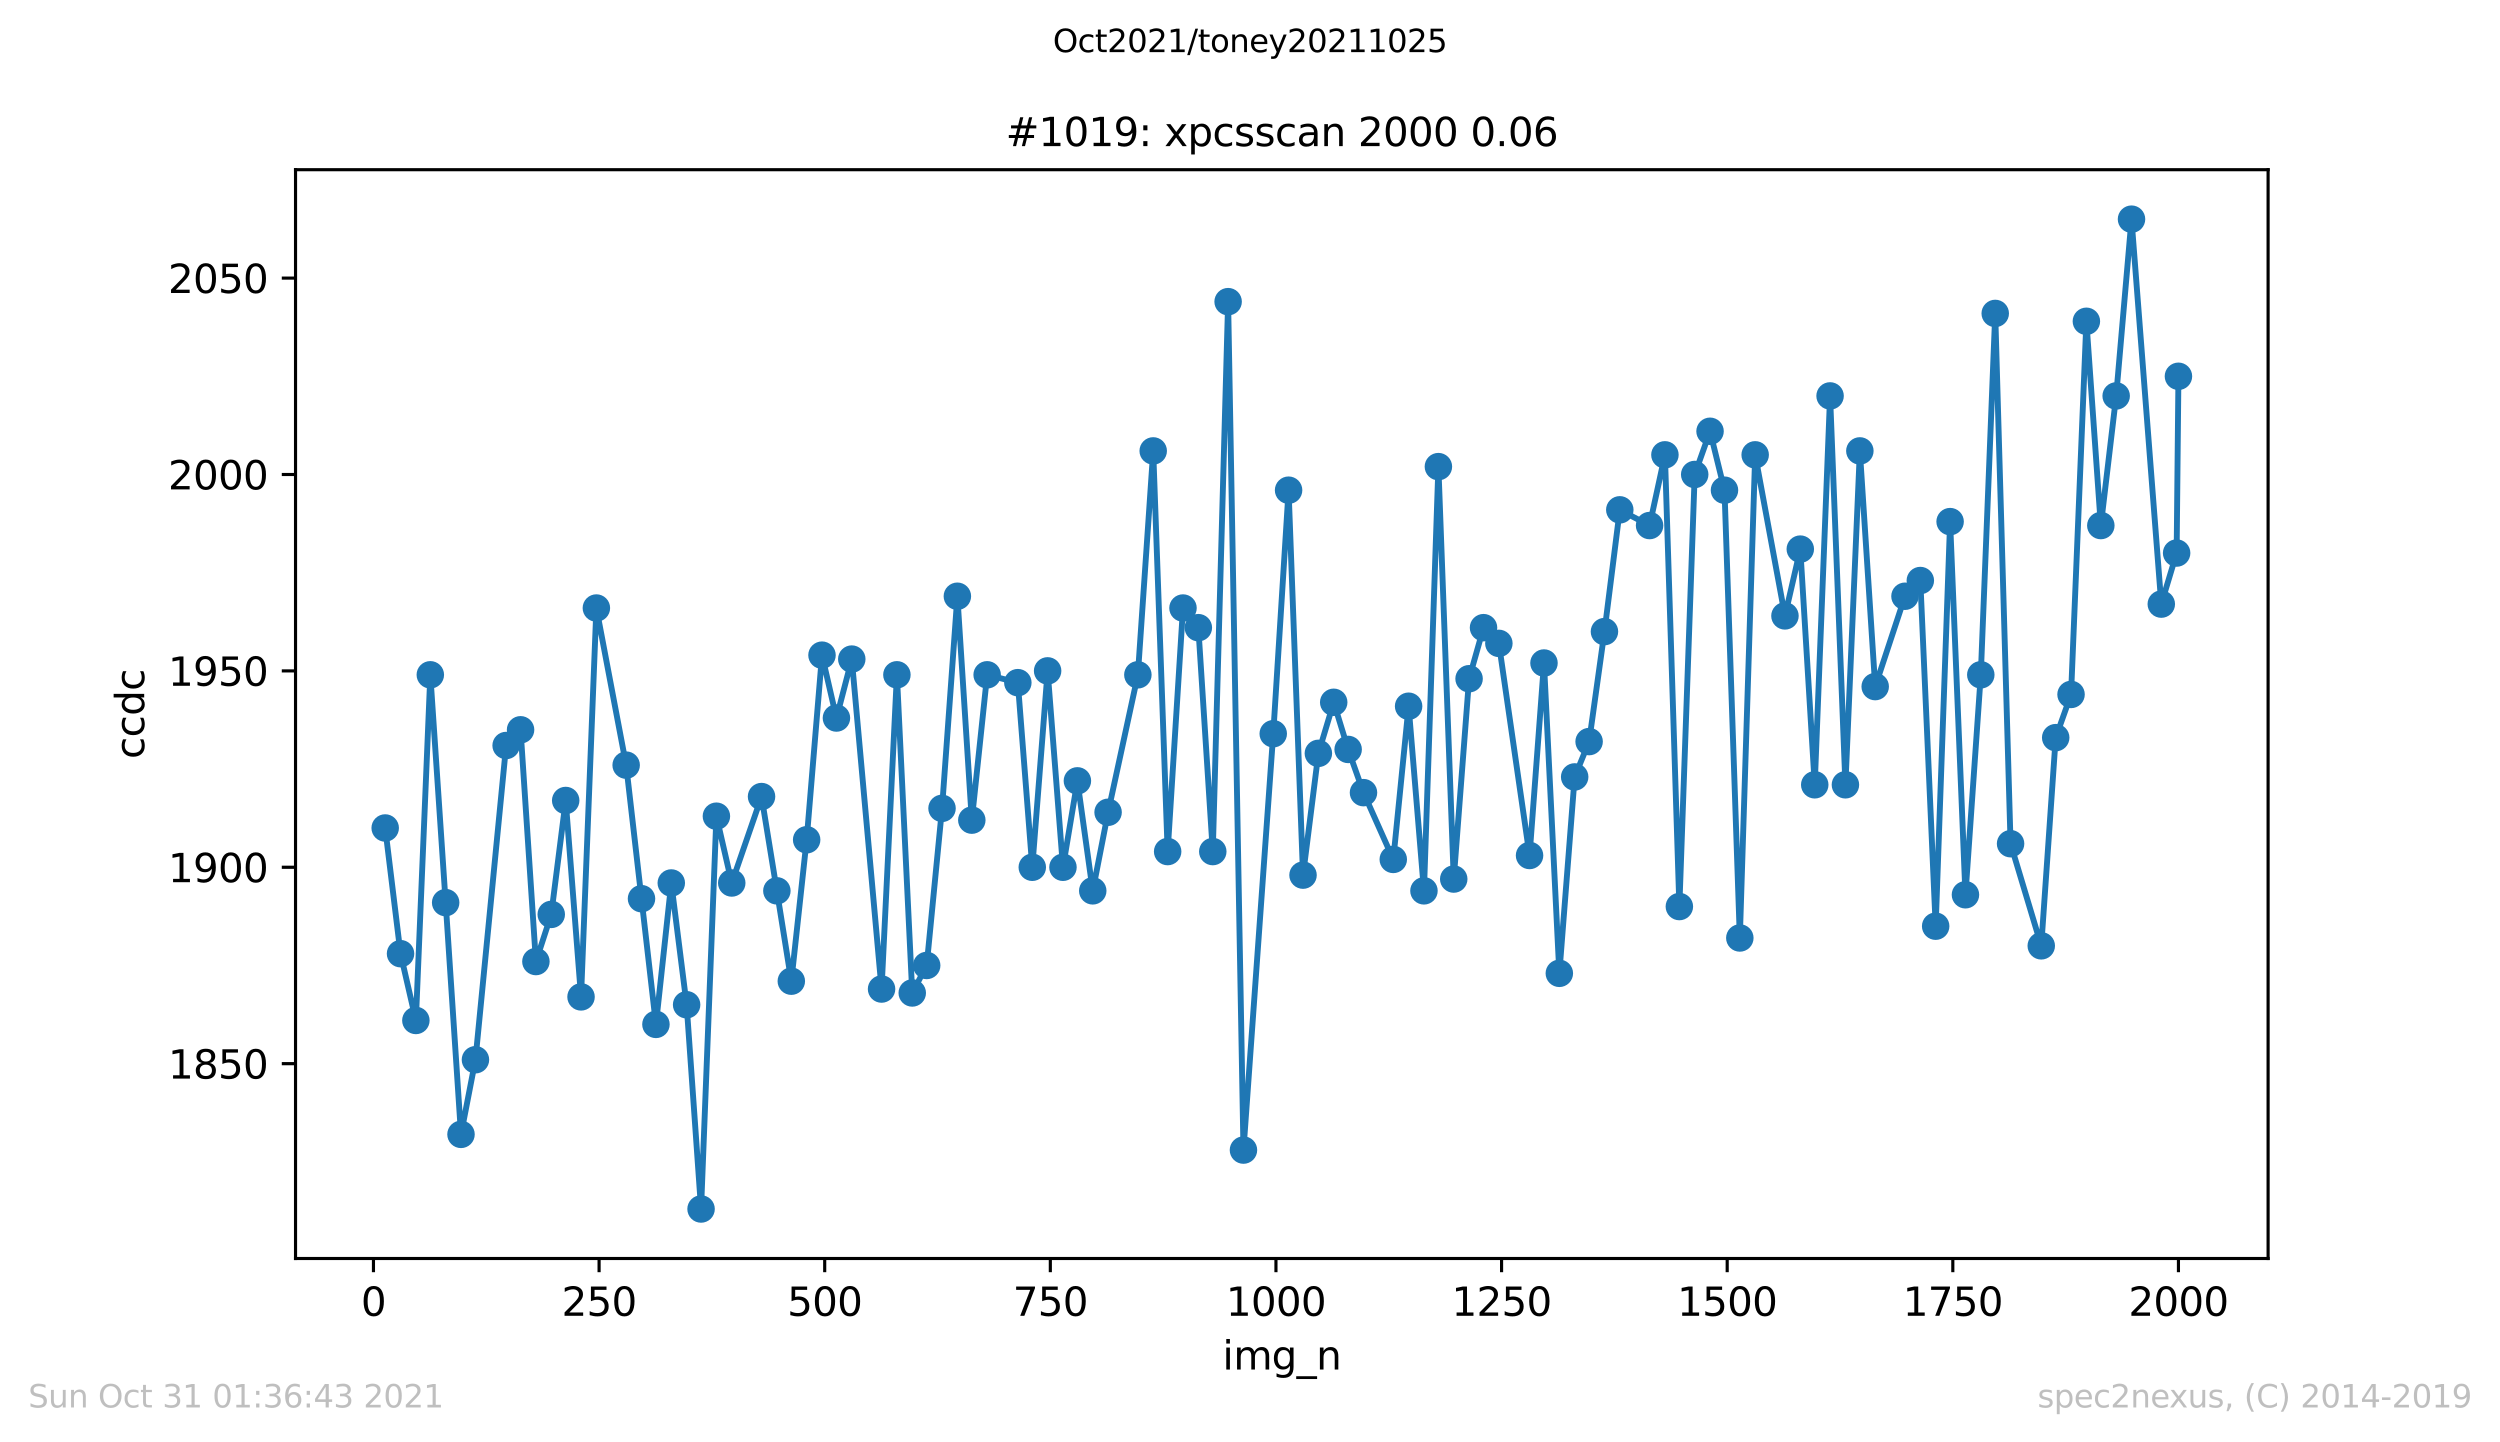 <?xml version="1.0" encoding="utf-8" standalone="no"?>
<!DOCTYPE svg PUBLIC "-//W3C//DTD SVG 1.1//EN"
  "http://www.w3.org/Graphics/SVG/1.1/DTD/svg11.dtd">
<svg height="367.2pt" version="1.1" viewBox="0 0 636.48 367.2" width="636.48pt" xmlns="http://www.w3.org/2000/svg" xmlns:xlink="http://www.w3.org/1999/xlink">
 <defs>
  <style type="text/css">*{stroke-linecap:butt;stroke-linejoin:round;}</style>
 </defs>
 <g id="figure_1">
  <g id="patch_1">
   <path d="M 0 367.2 
L 636.48 367.2 
L 636.48 0 
L 0 0 
z
" style="fill:#ffffff;"/>
  </g>
  <g id="axes_1">
   <g id="patch_2">
    <path d="M 75.24 320.4 
L 577.44 320.4 
L 577.44 43.2 
L 75.24 43.2 
z
" style="fill:#ffffff;"/>
   </g>
   <g id="matplotlib.axis_1">
    <g id="xtick_1">
     <g id="line2d_1">
      <defs>
       <path d="M 0 0 
L 0 3.5 
" id="mce0bf08125" style="stroke:#000000;stroke-width:0.8;"/>
      </defs>
      <g>
       <use style="stroke:#000000;stroke-width:0.8;" x="95.08" xlink:href="#mce0bf08125" y="320.4"/>
      </g>
     </g>
     <g id="text_1">
      <!-- 0 -->
      <g transform="translate(91.899 334.998)scale(0.1 -0.1)">
       <defs>
        <path d="M 2034 4250 
Q 1547 4250 1301 3770 
Q 1056 3291 1056 2328 
Q 1056 1369 1301 889 
Q 1547 409 2034 409 
Q 2525 409 2770 889 
Q 3016 1369 3016 2328 
Q 3016 3291 2770 3770 
Q 2525 4250 2034 4250 
z
M 2034 4750 
Q 2819 4750 3233 4129 
Q 3647 3509 3647 2328 
Q 3647 1150 3233 529 
Q 2819 -91 2034 -91 
Q 1250 -91 836 529 
Q 422 1150 422 2328 
Q 422 3509 836 4129 
Q 1250 4750 2034 4750 
z
" id="DejaVuSans-30" transform="scale(0.016)"/>
       </defs>
       <use xlink:href="#DejaVuSans-30"/>
      </g>
     </g>
    </g>
    <g id="xtick_2">
     <g id="line2d_2">
      <g>
       <use style="stroke:#000000;stroke-width:0.8;" x="152.522" xlink:href="#mce0bf08125" y="320.4"/>
      </g>
     </g>
     <g id="text_2">
      <!-- 250 -->
      <g transform="translate(142.978 334.998)scale(0.1 -0.1)">
       <defs>
        <path d="M 1228 531 
L 3431 531 
L 3431 0 
L 469 0 
L 469 531 
Q 828 903 1448 1529 
Q 2069 2156 2228 2338 
Q 2531 2678 2651 2914 
Q 2772 3150 2772 3378 
Q 2772 3750 2511 3984 
Q 2250 4219 1831 4219 
Q 1534 4219 1204 4116 
Q 875 4013 500 3803 
L 500 4441 
Q 881 4594 1212 4672 
Q 1544 4750 1819 4750 
Q 2544 4750 2975 4387 
Q 3406 4025 3406 3419 
Q 3406 3131 3298 2873 
Q 3191 2616 2906 2266 
Q 2828 2175 2409 1742 
Q 1991 1309 1228 531 
z
" id="DejaVuSans-32" transform="scale(0.016)"/>
        <path d="M 691 4666 
L 3169 4666 
L 3169 4134 
L 1269 4134 
L 1269 2991 
Q 1406 3038 1543 3061 
Q 1681 3084 1819 3084 
Q 2600 3084 3056 2656 
Q 3513 2228 3513 1497 
Q 3513 744 3044 326 
Q 2575 -91 1722 -91 
Q 1428 -91 1123 -41 
Q 819 9 494 109 
L 494 744 
Q 775 591 1075 516 
Q 1375 441 1709 441 
Q 2250 441 2565 725 
Q 2881 1009 2881 1497 
Q 2881 1984 2565 2268 
Q 2250 2553 1709 2553 
Q 1456 2553 1204 2497 
Q 953 2441 691 2322 
L 691 4666 
z
" id="DejaVuSans-35" transform="scale(0.016)"/>
       </defs>
       <use xlink:href="#DejaVuSans-32"/>
       <use x="63.623" xlink:href="#DejaVuSans-35"/>
       <use x="127.246" xlink:href="#DejaVuSans-30"/>
      </g>
     </g>
    </g>
    <g id="xtick_3">
     <g id="line2d_3">
      <g>
       <use style="stroke:#000000;stroke-width:0.8;" x="209.963" xlink:href="#mce0bf08125" y="320.4"/>
      </g>
     </g>
     <g id="text_3">
      <!-- 500 -->
      <g transform="translate(200.42 334.998)scale(0.1 -0.1)">
       <use xlink:href="#DejaVuSans-35"/>
       <use x="63.623" xlink:href="#DejaVuSans-30"/>
       <use x="127.246" xlink:href="#DejaVuSans-30"/>
      </g>
     </g>
    </g>
    <g id="xtick_4">
     <g id="line2d_4">
      <g>
       <use style="stroke:#000000;stroke-width:0.8;" x="267.405" xlink:href="#mce0bf08125" y="320.4"/>
      </g>
     </g>
     <g id="text_4">
      <!-- 750 -->
      <g transform="translate(257.861 334.998)scale(0.1 -0.1)">
       <defs>
        <path d="M 525 4666 
L 3525 4666 
L 3525 4397 
L 1831 0 
L 1172 0 
L 2766 4134 
L 525 4134 
L 525 4666 
z
" id="DejaVuSans-37" transform="scale(0.016)"/>
       </defs>
       <use xlink:href="#DejaVuSans-37"/>
       <use x="63.623" xlink:href="#DejaVuSans-35"/>
       <use x="127.246" xlink:href="#DejaVuSans-30"/>
      </g>
     </g>
    </g>
    <g id="xtick_5">
     <g id="line2d_5">
      <g>
       <use style="stroke:#000000;stroke-width:0.8;" x="324.847" xlink:href="#mce0bf08125" y="320.4"/>
      </g>
     </g>
     <g id="text_5">
      <!-- 1000 -->
      <g transform="translate(312.122 334.998)scale(0.1 -0.1)">
       <defs>
        <path d="M 794 531 
L 1825 531 
L 1825 4091 
L 703 3866 
L 703 4441 
L 1819 4666 
L 2450 4666 
L 2450 531 
L 3481 531 
L 3481 0 
L 794 0 
L 794 531 
z
" id="DejaVuSans-31" transform="scale(0.016)"/>
       </defs>
       <use xlink:href="#DejaVuSans-31"/>
       <use x="63.623" xlink:href="#DejaVuSans-30"/>
       <use x="127.246" xlink:href="#DejaVuSans-30"/>
       <use x="190.869" xlink:href="#DejaVuSans-30"/>
      </g>
     </g>
    </g>
    <g id="xtick_6">
     <g id="line2d_6">
      <g>
       <use style="stroke:#000000;stroke-width:0.8;" x="382.288" xlink:href="#mce0bf08125" y="320.4"/>
      </g>
     </g>
     <g id="text_6">
      <!-- 1250 -->
      <g transform="translate(369.563 334.998)scale(0.1 -0.1)">
       <use xlink:href="#DejaVuSans-31"/>
       <use x="63.623" xlink:href="#DejaVuSans-32"/>
       <use x="127.246" xlink:href="#DejaVuSans-35"/>
       <use x="190.869" xlink:href="#DejaVuSans-30"/>
      </g>
     </g>
    </g>
    <g id="xtick_7">
     <g id="line2d_7">
      <g>
       <use style="stroke:#000000;stroke-width:0.8;" x="439.73" xlink:href="#mce0bf08125" y="320.4"/>
      </g>
     </g>
     <g id="text_7">
      <!-- 1500 -->
      <g transform="translate(427.005 334.998)scale(0.1 -0.1)">
       <use xlink:href="#DejaVuSans-31"/>
       <use x="63.623" xlink:href="#DejaVuSans-35"/>
       <use x="127.246" xlink:href="#DejaVuSans-30"/>
       <use x="190.869" xlink:href="#DejaVuSans-30"/>
      </g>
     </g>
    </g>
    <g id="xtick_8">
     <g id="line2d_8">
      <g>
       <use style="stroke:#000000;stroke-width:0.8;" x="497.171" xlink:href="#mce0bf08125" y="320.4"/>
      </g>
     </g>
     <g id="text_8">
      <!-- 1750 -->
      <g transform="translate(484.446 334.998)scale(0.1 -0.1)">
       <use xlink:href="#DejaVuSans-31"/>
       <use x="63.623" xlink:href="#DejaVuSans-37"/>
       <use x="127.246" xlink:href="#DejaVuSans-35"/>
       <use x="190.869" xlink:href="#DejaVuSans-30"/>
      </g>
     </g>
    </g>
    <g id="xtick_9">
     <g id="line2d_9">
      <g>
       <use style="stroke:#000000;stroke-width:0.8;" x="554.613" xlink:href="#mce0bf08125" y="320.4"/>
      </g>
     </g>
     <g id="text_9">
      <!-- 2000 -->
      <g transform="translate(541.888 334.998)scale(0.1 -0.1)">
       <use xlink:href="#DejaVuSans-32"/>
       <use x="63.623" xlink:href="#DejaVuSans-30"/>
       <use x="127.246" xlink:href="#DejaVuSans-30"/>
       <use x="190.869" xlink:href="#DejaVuSans-30"/>
      </g>
     </g>
    </g>
    <g id="text_10">
     <!-- img_n -->
     <g transform="translate(311.238 348.677)scale(0.1 -0.1)">
      <defs>
       <path d="M 603 3500 
L 1178 3500 
L 1178 0 
L 603 0 
L 603 3500 
z
M 603 4863 
L 1178 4863 
L 1178 4134 
L 603 4134 
L 603 4863 
z
" id="DejaVuSans-69" transform="scale(0.016)"/>
       <path d="M 3328 2828 
Q 3544 3216 3844 3400 
Q 4144 3584 4550 3584 
Q 5097 3584 5394 3201 
Q 5691 2819 5691 2113 
L 5691 0 
L 5113 0 
L 5113 2094 
Q 5113 2597 4934 2840 
Q 4756 3084 4391 3084 
Q 3944 3084 3684 2787 
Q 3425 2491 3425 1978 
L 3425 0 
L 2847 0 
L 2847 2094 
Q 2847 2600 2669 2842 
Q 2491 3084 2119 3084 
Q 1678 3084 1418 2786 
Q 1159 2488 1159 1978 
L 1159 0 
L 581 0 
L 581 3500 
L 1159 3500 
L 1159 2956 
Q 1356 3278 1631 3431 
Q 1906 3584 2284 3584 
Q 2666 3584 2933 3390 
Q 3200 3197 3328 2828 
z
" id="DejaVuSans-6d" transform="scale(0.016)"/>
       <path d="M 2906 1791 
Q 2906 2416 2648 2759 
Q 2391 3103 1925 3103 
Q 1463 3103 1205 2759 
Q 947 2416 947 1791 
Q 947 1169 1205 825 
Q 1463 481 1925 481 
Q 2391 481 2648 825 
Q 2906 1169 2906 1791 
z
M 3481 434 
Q 3481 -459 3084 -895 
Q 2688 -1331 1869 -1331 
Q 1566 -1331 1297 -1286 
Q 1028 -1241 775 -1147 
L 775 -588 
Q 1028 -725 1275 -790 
Q 1522 -856 1778 -856 
Q 2344 -856 2625 -561 
Q 2906 -266 2906 331 
L 2906 616 
Q 2728 306 2450 153 
Q 2172 0 1784 0 
Q 1141 0 747 490 
Q 353 981 353 1791 
Q 353 2603 747 3093 
Q 1141 3584 1784 3584 
Q 2172 3584 2450 3431 
Q 2728 3278 2906 2969 
L 2906 3500 
L 3481 3500 
L 3481 434 
z
" id="DejaVuSans-67" transform="scale(0.016)"/>
       <path d="M 3263 -1063 
L 3263 -1509 
L -63 -1509 
L -63 -1063 
L 3263 -1063 
z
" id="DejaVuSans-5f" transform="scale(0.016)"/>
       <path d="M 3513 2113 
L 3513 0 
L 2938 0 
L 2938 2094 
Q 2938 2591 2744 2837 
Q 2550 3084 2163 3084 
Q 1697 3084 1428 2787 
Q 1159 2491 1159 1978 
L 1159 0 
L 581 0 
L 581 3500 
L 1159 3500 
L 1159 2956 
Q 1366 3272 1645 3428 
Q 1925 3584 2291 3584 
Q 2894 3584 3203 3211 
Q 3513 2838 3513 2113 
z
" id="DejaVuSans-6e" transform="scale(0.016)"/>
      </defs>
      <use xlink:href="#DejaVuSans-69"/>
      <use x="27.783" xlink:href="#DejaVuSans-6d"/>
      <use x="125.195" xlink:href="#DejaVuSans-67"/>
      <use x="188.672" xlink:href="#DejaVuSans-5f"/>
      <use x="238.672" xlink:href="#DejaVuSans-6e"/>
     </g>
    </g>
   </g>
   <g id="matplotlib.axis_2">
    <g id="ytick_1">
     <g id="line2d_10">
      <defs>
       <path d="M 0 0 
L -3.5 0 
" id="me82e9b6b5e" style="stroke:#000000;stroke-width:0.8;"/>
      </defs>
      <g>
       <use style="stroke:#000000;stroke-width:0.8;" x="75.24" xlink:href="#me82e9b6b5e" y="270.8"/>
      </g>
     </g>
     <g id="text_11">
      <!-- 1850 -->
      <g transform="translate(42.79 274.599)scale(0.1 -0.1)">
       <defs>
        <path d="M 2034 2216 
Q 1584 2216 1326 1975 
Q 1069 1734 1069 1313 
Q 1069 891 1326 650 
Q 1584 409 2034 409 
Q 2484 409 2743 651 
Q 3003 894 3003 1313 
Q 3003 1734 2745 1975 
Q 2488 2216 2034 2216 
z
M 1403 2484 
Q 997 2584 770 2862 
Q 544 3141 544 3541 
Q 544 4100 942 4425 
Q 1341 4750 2034 4750 
Q 2731 4750 3128 4425 
Q 3525 4100 3525 3541 
Q 3525 3141 3298 2862 
Q 3072 2584 2669 2484 
Q 3125 2378 3379 2068 
Q 3634 1759 3634 1313 
Q 3634 634 3220 271 
Q 2806 -91 2034 -91 
Q 1263 -91 848 271 
Q 434 634 434 1313 
Q 434 1759 690 2068 
Q 947 2378 1403 2484 
z
M 1172 3481 
Q 1172 3119 1398 2916 
Q 1625 2713 2034 2713 
Q 2441 2713 2670 2916 
Q 2900 3119 2900 3481 
Q 2900 3844 2670 4047 
Q 2441 4250 2034 4250 
Q 1625 4250 1398 4047 
Q 1172 3844 1172 3481 
z
" id="DejaVuSans-38" transform="scale(0.016)"/>
       </defs>
       <use xlink:href="#DejaVuSans-31"/>
       <use x="63.623" xlink:href="#DejaVuSans-38"/>
       <use x="127.246" xlink:href="#DejaVuSans-35"/>
       <use x="190.869" xlink:href="#DejaVuSans-30"/>
      </g>
     </g>
    </g>
    <g id="ytick_2">
     <g id="line2d_11">
      <g>
       <use style="stroke:#000000;stroke-width:0.8;" x="75.24" xlink:href="#me82e9b6b5e" y="220.8"/>
      </g>
     </g>
     <g id="text_12">
      <!-- 1900 -->
      <g transform="translate(42.79 224.599)scale(0.1 -0.1)">
       <defs>
        <path d="M 703 97 
L 703 672 
Q 941 559 1184 500 
Q 1428 441 1663 441 
Q 2288 441 2617 861 
Q 2947 1281 2994 2138 
Q 2813 1869 2534 1725 
Q 2256 1581 1919 1581 
Q 1219 1581 811 2004 
Q 403 2428 403 3163 
Q 403 3881 828 4315 
Q 1253 4750 1959 4750 
Q 2769 4750 3195 4129 
Q 3622 3509 3622 2328 
Q 3622 1225 3098 567 
Q 2575 -91 1691 -91 
Q 1453 -91 1209 -44 
Q 966 3 703 97 
z
M 1959 2075 
Q 2384 2075 2632 2365 
Q 2881 2656 2881 3163 
Q 2881 3666 2632 3958 
Q 2384 4250 1959 4250 
Q 1534 4250 1286 3958 
Q 1038 3666 1038 3163 
Q 1038 2656 1286 2365 
Q 1534 2075 1959 2075 
z
" id="DejaVuSans-39" transform="scale(0.016)"/>
       </defs>
       <use xlink:href="#DejaVuSans-31"/>
       <use x="63.623" xlink:href="#DejaVuSans-39"/>
       <use x="127.246" xlink:href="#DejaVuSans-30"/>
       <use x="190.869" xlink:href="#DejaVuSans-30"/>
      </g>
     </g>
    </g>
    <g id="ytick_3">
     <g id="line2d_12">
      <g>
       <use style="stroke:#000000;stroke-width:0.8;" x="75.24" xlink:href="#me82e9b6b5e" y="170.8"/>
      </g>
     </g>
     <g id="text_13">
      <!-- 1950 -->
      <g transform="translate(42.79 174.599)scale(0.1 -0.1)">
       <use xlink:href="#DejaVuSans-31"/>
       <use x="63.623" xlink:href="#DejaVuSans-39"/>
       <use x="127.246" xlink:href="#DejaVuSans-35"/>
       <use x="190.869" xlink:href="#DejaVuSans-30"/>
      </g>
     </g>
    </g>
    <g id="ytick_4">
     <g id="line2d_13">
      <g>
       <use style="stroke:#000000;stroke-width:0.8;" x="75.24" xlink:href="#me82e9b6b5e" y="120.8"/>
      </g>
     </g>
     <g id="text_14">
      <!-- 2000 -->
      <g transform="translate(42.79 124.599)scale(0.1 -0.1)">
       <use xlink:href="#DejaVuSans-32"/>
       <use x="63.623" xlink:href="#DejaVuSans-30"/>
       <use x="127.246" xlink:href="#DejaVuSans-30"/>
       <use x="190.869" xlink:href="#DejaVuSans-30"/>
      </g>
     </g>
    </g>
    <g id="ytick_5">
     <g id="line2d_14">
      <g>
       <use style="stroke:#000000;stroke-width:0.8;" x="75.24" xlink:href="#me82e9b6b5e" y="70.8"/>
      </g>
     </g>
     <g id="text_15">
      <!-- 2050 -->
      <g transform="translate(42.79 74.599)scale(0.1 -0.1)">
       <use xlink:href="#DejaVuSans-32"/>
       <use x="63.623" xlink:href="#DejaVuSans-30"/>
       <use x="127.246" xlink:href="#DejaVuSans-35"/>
       <use x="190.869" xlink:href="#DejaVuSans-30"/>
      </g>
     </g>
    </g>
    <g id="text_16">
     <!-- ccdc -->
     <g transform="translate(36.71 193.222)rotate(-90)scale(0.1 -0.1)">
      <defs>
       <path d="M 3122 3366 
L 3122 2828 
Q 2878 2963 2633 3030 
Q 2388 3097 2138 3097 
Q 1578 3097 1268 2742 
Q 959 2388 959 1747 
Q 959 1106 1268 751 
Q 1578 397 2138 397 
Q 2388 397 2633 464 
Q 2878 531 3122 666 
L 3122 134 
Q 2881 22 2623 -34 
Q 2366 -91 2075 -91 
Q 1284 -91 818 406 
Q 353 903 353 1747 
Q 353 2603 823 3093 
Q 1294 3584 2113 3584 
Q 2378 3584 2631 3529 
Q 2884 3475 3122 3366 
z
" id="DejaVuSans-63" transform="scale(0.016)"/>
       <path d="M 2906 2969 
L 2906 4863 
L 3481 4863 
L 3481 0 
L 2906 0 
L 2906 525 
Q 2725 213 2448 61 
Q 2172 -91 1784 -91 
Q 1150 -91 751 415 
Q 353 922 353 1747 
Q 353 2572 751 3078 
Q 1150 3584 1784 3584 
Q 2172 3584 2448 3432 
Q 2725 3281 2906 2969 
z
M 947 1747 
Q 947 1113 1208 752 
Q 1469 391 1925 391 
Q 2381 391 2643 752 
Q 2906 1113 2906 1747 
Q 2906 2381 2643 2742 
Q 2381 3103 1925 3103 
Q 1469 3103 1208 2742 
Q 947 2381 947 1747 
z
" id="DejaVuSans-64" transform="scale(0.016)"/>
      </defs>
      <use xlink:href="#DejaVuSans-63"/>
      <use x="54.98" xlink:href="#DejaVuSans-63"/>
      <use x="109.961" xlink:href="#DejaVuSans-64"/>
      <use x="173.438" xlink:href="#DejaVuSans-63"/>
     </g>
    </g>
   </g>
   <g id="line2d_15">
    <path clip-path="url(#p885154e326)" d="M 98.067 210.8 
L 101.973 242.8 
L 105.879 259.8 
L 109.556 171.8 
L 113.462 229.8 
L 117.368 288.8 
L 121.044 269.8 
L 128.856 189.8 
L 132.532 185.8 
L 136.438 244.8 
L 140.344 232.8 
L 144.021 203.8 
L 147.927 253.8 
L 151.833 154.8 
L 159.415 194.8 
L 163.321 228.8 
L 166.997 260.8 
L 170.903 224.8 
L 174.809 255.8 
L 178.485 307.8 
L 182.391 207.8 
L 186.297 224.8 
L 193.88 202.8 
L 197.786 226.8 
L 201.462 249.8 
L 205.368 213.8 
L 209.274 166.8 
L 212.95 182.8 
L 216.856 167.8 
L 224.439 251.8 
L 228.345 171.8 
L 232.251 252.8 
L 235.927 245.8 
L 239.833 205.8 
L 243.739 151.8 
L 247.415 208.8 
L 251.321 171.8 
L 259.133 173.8 
L 262.81 220.8 
L 266.716 170.8 
L 270.622 220.8 
L 274.298 198.8 
L 278.204 226.8 
L 282.11 206.8 
L 289.692 171.8 
L 293.598 114.8 
L 297.275 216.8 
L 301.181 154.8 
L 305.087 159.8 
L 308.763 216.8 
L 312.669 76.8 
L 316.575 292.8 
L 324.157 186.8 
L 328.063 124.8 
L 331.74 222.8 
L 335.646 191.8 
L 339.552 178.8 
L 343.228 190.8 
L 347.134 201.8 
L 354.716 218.8 
L 358.622 179.8 
L 362.528 226.8 
L 366.204 118.8 
L 370.11 223.8 
L 374.016 172.8 
L 377.693 159.8 
L 381.599 163.8 
L 389.411 217.8 
L 393.087 168.8 
L 396.993 247.8 
L 400.899 197.8 
L 404.575 188.8 
L 408.481 160.8 
L 412.387 129.8 
L 419.97 133.8 
L 423.876 115.8 
L 427.552 230.8 
L 431.458 120.8 
L 435.364 109.8 
L 439.04 124.8 
L 442.946 238.8 
L 446.852 115.8 
L 454.435 156.8 
L 458.341 139.8 
L 462.017 199.8 
L 465.923 100.8 
L 469.829 199.8 
L 473.505 114.8 
L 477.411 174.8 
L 484.994 151.8 
L 488.9 147.8 
L 492.806 235.8 
L 496.482 132.8 
L 500.388 227.8 
L 504.294 171.8 
L 507.97 79.8 
L 511.876 214.8 
L 519.688 240.8 
L 523.365 187.8 
L 527.271 176.8 
L 531.177 81.8 
L 534.853 133.8 
L 538.759 100.8 
L 542.665 55.8 
L 550.247 153.8 
L 554.153 140.8 
L 554.613 95.8 
" style="fill:none;stroke:#1f77b4;stroke-linecap:square;stroke-width:1.5;"/>
    <defs>
     <path d="M 0 3 
C 0.796 3 1.559 2.684 2.121 2.121 
C 2.684 1.559 3 0.796 3 0 
C 3 -0.796 2.684 -1.559 2.121 -2.121 
C 1.559 -2.684 0.796 -3 0 -3 
C -0.796 -3 -1.559 -2.684 -2.121 -2.121 
C -2.684 -1.559 -3 -0.796 -3 0 
C -3 0.796 -2.684 1.559 -2.121 2.121 
C -1.559 2.684 -0.796 3 0 3 
z
" id="m1efd5a3f54" style="stroke:#1f77b4;"/>
    </defs>
    <g clip-path="url(#p885154e326)">
     <use style="fill:#1f77b4;stroke:#1f77b4;" x="98.067" xlink:href="#m1efd5a3f54" y="210.8"/>
     <use style="fill:#1f77b4;stroke:#1f77b4;" x="101.973" xlink:href="#m1efd5a3f54" y="242.8"/>
     <use style="fill:#1f77b4;stroke:#1f77b4;" x="105.879" xlink:href="#m1efd5a3f54" y="259.8"/>
     <use style="fill:#1f77b4;stroke:#1f77b4;" x="109.556" xlink:href="#m1efd5a3f54" y="171.8"/>
     <use style="fill:#1f77b4;stroke:#1f77b4;" x="113.462" xlink:href="#m1efd5a3f54" y="229.8"/>
     <use style="fill:#1f77b4;stroke:#1f77b4;" x="117.368" xlink:href="#m1efd5a3f54" y="288.8"/>
     <use style="fill:#1f77b4;stroke:#1f77b4;" x="121.044" xlink:href="#m1efd5a3f54" y="269.8"/>
     <use style="fill:#1f77b4;stroke:#1f77b4;" x="128.856" xlink:href="#m1efd5a3f54" y="189.8"/>
     <use style="fill:#1f77b4;stroke:#1f77b4;" x="132.532" xlink:href="#m1efd5a3f54" y="185.8"/>
     <use style="fill:#1f77b4;stroke:#1f77b4;" x="136.438" xlink:href="#m1efd5a3f54" y="244.8"/>
     <use style="fill:#1f77b4;stroke:#1f77b4;" x="140.344" xlink:href="#m1efd5a3f54" y="232.8"/>
     <use style="fill:#1f77b4;stroke:#1f77b4;" x="144.021" xlink:href="#m1efd5a3f54" y="203.8"/>
     <use style="fill:#1f77b4;stroke:#1f77b4;" x="147.927" xlink:href="#m1efd5a3f54" y="253.8"/>
     <use style="fill:#1f77b4;stroke:#1f77b4;" x="151.833" xlink:href="#m1efd5a3f54" y="154.8"/>
     <use style="fill:#1f77b4;stroke:#1f77b4;" x="159.415" xlink:href="#m1efd5a3f54" y="194.8"/>
     <use style="fill:#1f77b4;stroke:#1f77b4;" x="163.321" xlink:href="#m1efd5a3f54" y="228.8"/>
     <use style="fill:#1f77b4;stroke:#1f77b4;" x="166.997" xlink:href="#m1efd5a3f54" y="260.8"/>
     <use style="fill:#1f77b4;stroke:#1f77b4;" x="170.903" xlink:href="#m1efd5a3f54" y="224.8"/>
     <use style="fill:#1f77b4;stroke:#1f77b4;" x="174.809" xlink:href="#m1efd5a3f54" y="255.8"/>
     <use style="fill:#1f77b4;stroke:#1f77b4;" x="178.485" xlink:href="#m1efd5a3f54" y="307.8"/>
     <use style="fill:#1f77b4;stroke:#1f77b4;" x="182.391" xlink:href="#m1efd5a3f54" y="207.8"/>
     <use style="fill:#1f77b4;stroke:#1f77b4;" x="186.297" xlink:href="#m1efd5a3f54" y="224.8"/>
     <use style="fill:#1f77b4;stroke:#1f77b4;" x="193.88" xlink:href="#m1efd5a3f54" y="202.8"/>
     <use style="fill:#1f77b4;stroke:#1f77b4;" x="197.786" xlink:href="#m1efd5a3f54" y="226.8"/>
     <use style="fill:#1f77b4;stroke:#1f77b4;" x="201.462" xlink:href="#m1efd5a3f54" y="249.8"/>
     <use style="fill:#1f77b4;stroke:#1f77b4;" x="205.368" xlink:href="#m1efd5a3f54" y="213.8"/>
     <use style="fill:#1f77b4;stroke:#1f77b4;" x="209.274" xlink:href="#m1efd5a3f54" y="166.8"/>
     <use style="fill:#1f77b4;stroke:#1f77b4;" x="212.95" xlink:href="#m1efd5a3f54" y="182.8"/>
     <use style="fill:#1f77b4;stroke:#1f77b4;" x="216.856" xlink:href="#m1efd5a3f54" y="167.8"/>
     <use style="fill:#1f77b4;stroke:#1f77b4;" x="224.439" xlink:href="#m1efd5a3f54" y="251.8"/>
     <use style="fill:#1f77b4;stroke:#1f77b4;" x="228.345" xlink:href="#m1efd5a3f54" y="171.8"/>
     <use style="fill:#1f77b4;stroke:#1f77b4;" x="232.251" xlink:href="#m1efd5a3f54" y="252.8"/>
     <use style="fill:#1f77b4;stroke:#1f77b4;" x="235.927" xlink:href="#m1efd5a3f54" y="245.8"/>
     <use style="fill:#1f77b4;stroke:#1f77b4;" x="239.833" xlink:href="#m1efd5a3f54" y="205.8"/>
     <use style="fill:#1f77b4;stroke:#1f77b4;" x="243.739" xlink:href="#m1efd5a3f54" y="151.8"/>
     <use style="fill:#1f77b4;stroke:#1f77b4;" x="247.415" xlink:href="#m1efd5a3f54" y="208.8"/>
     <use style="fill:#1f77b4;stroke:#1f77b4;" x="251.321" xlink:href="#m1efd5a3f54" y="171.8"/>
     <use style="fill:#1f77b4;stroke:#1f77b4;" x="259.133" xlink:href="#m1efd5a3f54" y="173.8"/>
     <use style="fill:#1f77b4;stroke:#1f77b4;" x="262.81" xlink:href="#m1efd5a3f54" y="220.8"/>
     <use style="fill:#1f77b4;stroke:#1f77b4;" x="266.716" xlink:href="#m1efd5a3f54" y="170.8"/>
     <use style="fill:#1f77b4;stroke:#1f77b4;" x="270.622" xlink:href="#m1efd5a3f54" y="220.8"/>
     <use style="fill:#1f77b4;stroke:#1f77b4;" x="274.298" xlink:href="#m1efd5a3f54" y="198.8"/>
     <use style="fill:#1f77b4;stroke:#1f77b4;" x="278.204" xlink:href="#m1efd5a3f54" y="226.8"/>
     <use style="fill:#1f77b4;stroke:#1f77b4;" x="282.11" xlink:href="#m1efd5a3f54" y="206.8"/>
     <use style="fill:#1f77b4;stroke:#1f77b4;" x="289.692" xlink:href="#m1efd5a3f54" y="171.8"/>
     <use style="fill:#1f77b4;stroke:#1f77b4;" x="293.598" xlink:href="#m1efd5a3f54" y="114.8"/>
     <use style="fill:#1f77b4;stroke:#1f77b4;" x="297.275" xlink:href="#m1efd5a3f54" y="216.8"/>
     <use style="fill:#1f77b4;stroke:#1f77b4;" x="301.181" xlink:href="#m1efd5a3f54" y="154.8"/>
     <use style="fill:#1f77b4;stroke:#1f77b4;" x="305.087" xlink:href="#m1efd5a3f54" y="159.8"/>
     <use style="fill:#1f77b4;stroke:#1f77b4;" x="308.763" xlink:href="#m1efd5a3f54" y="216.8"/>
     <use style="fill:#1f77b4;stroke:#1f77b4;" x="312.669" xlink:href="#m1efd5a3f54" y="76.8"/>
     <use style="fill:#1f77b4;stroke:#1f77b4;" x="316.575" xlink:href="#m1efd5a3f54" y="292.8"/>
     <use style="fill:#1f77b4;stroke:#1f77b4;" x="324.157" xlink:href="#m1efd5a3f54" y="186.8"/>
     <use style="fill:#1f77b4;stroke:#1f77b4;" x="328.063" xlink:href="#m1efd5a3f54" y="124.8"/>
     <use style="fill:#1f77b4;stroke:#1f77b4;" x="331.74" xlink:href="#m1efd5a3f54" y="222.8"/>
     <use style="fill:#1f77b4;stroke:#1f77b4;" x="335.646" xlink:href="#m1efd5a3f54" y="191.8"/>
     <use style="fill:#1f77b4;stroke:#1f77b4;" x="339.552" xlink:href="#m1efd5a3f54" y="178.8"/>
     <use style="fill:#1f77b4;stroke:#1f77b4;" x="343.228" xlink:href="#m1efd5a3f54" y="190.8"/>
     <use style="fill:#1f77b4;stroke:#1f77b4;" x="347.134" xlink:href="#m1efd5a3f54" y="201.8"/>
     <use style="fill:#1f77b4;stroke:#1f77b4;" x="354.716" xlink:href="#m1efd5a3f54" y="218.8"/>
     <use style="fill:#1f77b4;stroke:#1f77b4;" x="358.622" xlink:href="#m1efd5a3f54" y="179.8"/>
     <use style="fill:#1f77b4;stroke:#1f77b4;" x="362.528" xlink:href="#m1efd5a3f54" y="226.8"/>
     <use style="fill:#1f77b4;stroke:#1f77b4;" x="366.204" xlink:href="#m1efd5a3f54" y="118.8"/>
     <use style="fill:#1f77b4;stroke:#1f77b4;" x="370.11" xlink:href="#m1efd5a3f54" y="223.8"/>
     <use style="fill:#1f77b4;stroke:#1f77b4;" x="374.016" xlink:href="#m1efd5a3f54" y="172.8"/>
     <use style="fill:#1f77b4;stroke:#1f77b4;" x="377.693" xlink:href="#m1efd5a3f54" y="159.8"/>
     <use style="fill:#1f77b4;stroke:#1f77b4;" x="381.599" xlink:href="#m1efd5a3f54" y="163.8"/>
     <use style="fill:#1f77b4;stroke:#1f77b4;" x="389.411" xlink:href="#m1efd5a3f54" y="217.8"/>
     <use style="fill:#1f77b4;stroke:#1f77b4;" x="393.087" xlink:href="#m1efd5a3f54" y="168.8"/>
     <use style="fill:#1f77b4;stroke:#1f77b4;" x="396.993" xlink:href="#m1efd5a3f54" y="247.8"/>
     <use style="fill:#1f77b4;stroke:#1f77b4;" x="400.899" xlink:href="#m1efd5a3f54" y="197.8"/>
     <use style="fill:#1f77b4;stroke:#1f77b4;" x="404.575" xlink:href="#m1efd5a3f54" y="188.8"/>
     <use style="fill:#1f77b4;stroke:#1f77b4;" x="408.481" xlink:href="#m1efd5a3f54" y="160.8"/>
     <use style="fill:#1f77b4;stroke:#1f77b4;" x="412.387" xlink:href="#m1efd5a3f54" y="129.8"/>
     <use style="fill:#1f77b4;stroke:#1f77b4;" x="419.97" xlink:href="#m1efd5a3f54" y="133.8"/>
     <use style="fill:#1f77b4;stroke:#1f77b4;" x="423.876" xlink:href="#m1efd5a3f54" y="115.8"/>
     <use style="fill:#1f77b4;stroke:#1f77b4;" x="427.552" xlink:href="#m1efd5a3f54" y="230.8"/>
     <use style="fill:#1f77b4;stroke:#1f77b4;" x="431.458" xlink:href="#m1efd5a3f54" y="120.8"/>
     <use style="fill:#1f77b4;stroke:#1f77b4;" x="435.364" xlink:href="#m1efd5a3f54" y="109.8"/>
     <use style="fill:#1f77b4;stroke:#1f77b4;" x="439.04" xlink:href="#m1efd5a3f54" y="124.8"/>
     <use style="fill:#1f77b4;stroke:#1f77b4;" x="442.946" xlink:href="#m1efd5a3f54" y="238.8"/>
     <use style="fill:#1f77b4;stroke:#1f77b4;" x="446.852" xlink:href="#m1efd5a3f54" y="115.8"/>
     <use style="fill:#1f77b4;stroke:#1f77b4;" x="454.435" xlink:href="#m1efd5a3f54" y="156.8"/>
     <use style="fill:#1f77b4;stroke:#1f77b4;" x="458.341" xlink:href="#m1efd5a3f54" y="139.8"/>
     <use style="fill:#1f77b4;stroke:#1f77b4;" x="462.017" xlink:href="#m1efd5a3f54" y="199.8"/>
     <use style="fill:#1f77b4;stroke:#1f77b4;" x="465.923" xlink:href="#m1efd5a3f54" y="100.8"/>
     <use style="fill:#1f77b4;stroke:#1f77b4;" x="469.829" xlink:href="#m1efd5a3f54" y="199.8"/>
     <use style="fill:#1f77b4;stroke:#1f77b4;" x="473.505" xlink:href="#m1efd5a3f54" y="114.8"/>
     <use style="fill:#1f77b4;stroke:#1f77b4;" x="477.411" xlink:href="#m1efd5a3f54" y="174.8"/>
     <use style="fill:#1f77b4;stroke:#1f77b4;" x="484.994" xlink:href="#m1efd5a3f54" y="151.8"/>
     <use style="fill:#1f77b4;stroke:#1f77b4;" x="488.9" xlink:href="#m1efd5a3f54" y="147.8"/>
     <use style="fill:#1f77b4;stroke:#1f77b4;" x="492.806" xlink:href="#m1efd5a3f54" y="235.8"/>
     <use style="fill:#1f77b4;stroke:#1f77b4;" x="496.482" xlink:href="#m1efd5a3f54" y="132.8"/>
     <use style="fill:#1f77b4;stroke:#1f77b4;" x="500.388" xlink:href="#m1efd5a3f54" y="227.8"/>
     <use style="fill:#1f77b4;stroke:#1f77b4;" x="504.294" xlink:href="#m1efd5a3f54" y="171.8"/>
     <use style="fill:#1f77b4;stroke:#1f77b4;" x="507.97" xlink:href="#m1efd5a3f54" y="79.8"/>
     <use style="fill:#1f77b4;stroke:#1f77b4;" x="511.876" xlink:href="#m1efd5a3f54" y="214.8"/>
     <use style="fill:#1f77b4;stroke:#1f77b4;" x="519.688" xlink:href="#m1efd5a3f54" y="240.8"/>
     <use style="fill:#1f77b4;stroke:#1f77b4;" x="523.365" xlink:href="#m1efd5a3f54" y="187.8"/>
     <use style="fill:#1f77b4;stroke:#1f77b4;" x="527.271" xlink:href="#m1efd5a3f54" y="176.8"/>
     <use style="fill:#1f77b4;stroke:#1f77b4;" x="531.177" xlink:href="#m1efd5a3f54" y="81.8"/>
     <use style="fill:#1f77b4;stroke:#1f77b4;" x="534.853" xlink:href="#m1efd5a3f54" y="133.8"/>
     <use style="fill:#1f77b4;stroke:#1f77b4;" x="538.759" xlink:href="#m1efd5a3f54" y="100.8"/>
     <use style="fill:#1f77b4;stroke:#1f77b4;" x="542.665" xlink:href="#m1efd5a3f54" y="55.8"/>
     <use style="fill:#1f77b4;stroke:#1f77b4;" x="550.247" xlink:href="#m1efd5a3f54" y="153.8"/>
     <use style="fill:#1f77b4;stroke:#1f77b4;" x="554.153" xlink:href="#m1efd5a3f54" y="140.8"/>
     <use style="fill:#1f77b4;stroke:#1f77b4;" x="554.613" xlink:href="#m1efd5a3f54" y="95.8"/>
    </g>
   </g>
   <g id="patch_3">
    <path d="M 75.24 320.4 
L 75.24 43.2 
" style="fill:none;stroke:#000000;stroke-linecap:square;stroke-linejoin:miter;stroke-width:0.8;"/>
   </g>
   <g id="patch_4">
    <path d="M 577.44 320.4 
L 577.44 43.2 
" style="fill:none;stroke:#000000;stroke-linecap:square;stroke-linejoin:miter;stroke-width:0.8;"/>
   </g>
   <g id="patch_5">
    <path d="M 75.24 320.4 
L 577.44 320.4 
" style="fill:none;stroke:#000000;stroke-linecap:square;stroke-linejoin:miter;stroke-width:0.8;"/>
   </g>
   <g id="patch_6">
    <path d="M 75.24 43.2 
L 577.44 43.2 
" style="fill:none;stroke:#000000;stroke-linecap:square;stroke-linejoin:miter;stroke-width:0.8;"/>
   </g>
   <g id="text_17">
    <!-- #1019: xpcsscan 2000 0.06 -->
    <g transform="translate(256.042 37.2)scale(0.1 -0.1)">
     <defs>
      <path d="M 3272 2816 
L 2363 2816 
L 2100 1772 
L 3016 1772 
L 3272 2816 
z
M 2803 4594 
L 2478 3297 
L 3391 3297 
L 3719 4594 
L 4219 4594 
L 3897 3297 
L 4872 3297 
L 4872 2816 
L 3775 2816 
L 3519 1772 
L 4513 1772 
L 4513 1294 
L 3397 1294 
L 3072 0 
L 2572 0 
L 2894 1294 
L 1978 1294 
L 1656 0 
L 1153 0 
L 1478 1294 
L 494 1294 
L 494 1772 
L 1594 1772 
L 1856 2816 
L 850 2816 
L 850 3297 
L 1978 3297 
L 2297 4594 
L 2803 4594 
z
" id="DejaVuSans-23" transform="scale(0.016)"/>
      <path d="M 750 794 
L 1409 794 
L 1409 0 
L 750 0 
L 750 794 
z
M 750 3309 
L 1409 3309 
L 1409 2516 
L 750 2516 
L 750 3309 
z
" id="DejaVuSans-3a" transform="scale(0.016)"/>
      <path id="DejaVuSans-20" transform="scale(0.016)"/>
      <path d="M 3513 3500 
L 2247 1797 
L 3578 0 
L 2900 0 
L 1881 1375 
L 863 0 
L 184 0 
L 1544 1831 
L 300 3500 
L 978 3500 
L 1906 2253 
L 2834 3500 
L 3513 3500 
z
" id="DejaVuSans-78" transform="scale(0.016)"/>
      <path d="M 1159 525 
L 1159 -1331 
L 581 -1331 
L 581 3500 
L 1159 3500 
L 1159 2969 
Q 1341 3281 1617 3432 
Q 1894 3584 2278 3584 
Q 2916 3584 3314 3078 
Q 3713 2572 3713 1747 
Q 3713 922 3314 415 
Q 2916 -91 2278 -91 
Q 1894 -91 1617 61 
Q 1341 213 1159 525 
z
M 3116 1747 
Q 3116 2381 2855 2742 
Q 2594 3103 2138 3103 
Q 1681 3103 1420 2742 
Q 1159 2381 1159 1747 
Q 1159 1113 1420 752 
Q 1681 391 2138 391 
Q 2594 391 2855 752 
Q 3116 1113 3116 1747 
z
" id="DejaVuSans-70" transform="scale(0.016)"/>
      <path d="M 2834 3397 
L 2834 2853 
Q 2591 2978 2328 3040 
Q 2066 3103 1784 3103 
Q 1356 3103 1142 2972 
Q 928 2841 928 2578 
Q 928 2378 1081 2264 
Q 1234 2150 1697 2047 
L 1894 2003 
Q 2506 1872 2764 1633 
Q 3022 1394 3022 966 
Q 3022 478 2636 193 
Q 2250 -91 1575 -91 
Q 1294 -91 989 -36 
Q 684 19 347 128 
L 347 722 
Q 666 556 975 473 
Q 1284 391 1588 391 
Q 1994 391 2212 530 
Q 2431 669 2431 922 
Q 2431 1156 2273 1281 
Q 2116 1406 1581 1522 
L 1381 1569 
Q 847 1681 609 1914 
Q 372 2147 372 2553 
Q 372 3047 722 3315 
Q 1072 3584 1716 3584 
Q 2034 3584 2315 3537 
Q 2597 3491 2834 3397 
z
" id="DejaVuSans-73" transform="scale(0.016)"/>
      <path d="M 2194 1759 
Q 1497 1759 1228 1600 
Q 959 1441 959 1056 
Q 959 750 1161 570 
Q 1363 391 1709 391 
Q 2188 391 2477 730 
Q 2766 1069 2766 1631 
L 2766 1759 
L 2194 1759 
z
M 3341 1997 
L 3341 0 
L 2766 0 
L 2766 531 
Q 2569 213 2275 61 
Q 1981 -91 1556 -91 
Q 1019 -91 701 211 
Q 384 513 384 1019 
Q 384 1609 779 1909 
Q 1175 2209 1959 2209 
L 2766 2209 
L 2766 2266 
Q 2766 2663 2505 2880 
Q 2244 3097 1772 3097 
Q 1472 3097 1187 3025 
Q 903 2953 641 2809 
L 641 3341 
Q 956 3463 1253 3523 
Q 1550 3584 1831 3584 
Q 2591 3584 2966 3190 
Q 3341 2797 3341 1997 
z
" id="DejaVuSans-61" transform="scale(0.016)"/>
      <path d="M 684 794 
L 1344 794 
L 1344 0 
L 684 0 
L 684 794 
z
" id="DejaVuSans-2e" transform="scale(0.016)"/>
      <path d="M 2113 2584 
Q 1688 2584 1439 2293 
Q 1191 2003 1191 1497 
Q 1191 994 1439 701 
Q 1688 409 2113 409 
Q 2538 409 2786 701 
Q 3034 994 3034 1497 
Q 3034 2003 2786 2293 
Q 2538 2584 2113 2584 
z
M 3366 4563 
L 3366 3988 
Q 3128 4100 2886 4159 
Q 2644 4219 2406 4219 
Q 1781 4219 1451 3797 
Q 1122 3375 1075 2522 
Q 1259 2794 1537 2939 
Q 1816 3084 2150 3084 
Q 2853 3084 3261 2657 
Q 3669 2231 3669 1497 
Q 3669 778 3244 343 
Q 2819 -91 2113 -91 
Q 1303 -91 875 529 
Q 447 1150 447 2328 
Q 447 3434 972 4092 
Q 1497 4750 2381 4750 
Q 2619 4750 2861 4703 
Q 3103 4656 3366 4563 
z
" id="DejaVuSans-36" transform="scale(0.016)"/>
     </defs>
     <use xlink:href="#DejaVuSans-23"/>
     <use x="83.789" xlink:href="#DejaVuSans-31"/>
     <use x="147.412" xlink:href="#DejaVuSans-30"/>
     <use x="211.035" xlink:href="#DejaVuSans-31"/>
     <use x="274.658" xlink:href="#DejaVuSans-39"/>
     <use x="338.281" xlink:href="#DejaVuSans-3a"/>
     <use x="371.973" xlink:href="#DejaVuSans-20"/>
     <use x="403.76" xlink:href="#DejaVuSans-78"/>
     <use x="462.939" xlink:href="#DejaVuSans-70"/>
     <use x="526.416" xlink:href="#DejaVuSans-63"/>
     <use x="581.396" xlink:href="#DejaVuSans-73"/>
     <use x="633.496" xlink:href="#DejaVuSans-73"/>
     <use x="685.596" xlink:href="#DejaVuSans-63"/>
     <use x="740.576" xlink:href="#DejaVuSans-61"/>
     <use x="801.855" xlink:href="#DejaVuSans-6e"/>
     <use x="865.234" xlink:href="#DejaVuSans-20"/>
     <use x="897.021" xlink:href="#DejaVuSans-32"/>
     <use x="960.645" xlink:href="#DejaVuSans-30"/>
     <use x="1024.268" xlink:href="#DejaVuSans-30"/>
     <use x="1087.891" xlink:href="#DejaVuSans-30"/>
     <use x="1151.514" xlink:href="#DejaVuSans-20"/>
     <use x="1183.301" xlink:href="#DejaVuSans-30"/>
     <use x="1246.924" xlink:href="#DejaVuSans-2e"/>
     <use x="1278.711" xlink:href="#DejaVuSans-30"/>
     <use x="1342.334" xlink:href="#DejaVuSans-36"/>
    </g>
   </g>
  </g>
  <g id="text_18">
   <!-- Oct2021/toney20211025 -->
   <g transform="translate(268.057 13.279)scale(0.08 -0.08)">
    <defs>
     <path d="M 2522 4238 
Q 1834 4238 1429 3725 
Q 1025 3213 1025 2328 
Q 1025 1447 1429 934 
Q 1834 422 2522 422 
Q 3209 422 3611 934 
Q 4013 1447 4013 2328 
Q 4013 3213 3611 3725 
Q 3209 4238 2522 4238 
z
M 2522 4750 
Q 3503 4750 4090 4092 
Q 4678 3434 4678 2328 
Q 4678 1225 4090 567 
Q 3503 -91 2522 -91 
Q 1538 -91 948 565 
Q 359 1222 359 2328 
Q 359 3434 948 4092 
Q 1538 4750 2522 4750 
z
" id="DejaVuSans-4f" transform="scale(0.016)"/>
     <path d="M 1172 4494 
L 1172 3500 
L 2356 3500 
L 2356 3053 
L 1172 3053 
L 1172 1153 
Q 1172 725 1289 603 
Q 1406 481 1766 481 
L 2356 481 
L 2356 0 
L 1766 0 
Q 1100 0 847 248 
Q 594 497 594 1153 
L 594 3053 
L 172 3053 
L 172 3500 
L 594 3500 
L 594 4494 
L 1172 4494 
z
" id="DejaVuSans-74" transform="scale(0.016)"/>
     <path d="M 1625 4666 
L 2156 4666 
L 531 -594 
L 0 -594 
L 1625 4666 
z
" id="DejaVuSans-2f" transform="scale(0.016)"/>
     <path d="M 1959 3097 
Q 1497 3097 1228 2736 
Q 959 2375 959 1747 
Q 959 1119 1226 758 
Q 1494 397 1959 397 
Q 2419 397 2687 759 
Q 2956 1122 2956 1747 
Q 2956 2369 2687 2733 
Q 2419 3097 1959 3097 
z
M 1959 3584 
Q 2709 3584 3137 3096 
Q 3566 2609 3566 1747 
Q 3566 888 3137 398 
Q 2709 -91 1959 -91 
Q 1206 -91 779 398 
Q 353 888 353 1747 
Q 353 2609 779 3096 
Q 1206 3584 1959 3584 
z
" id="DejaVuSans-6f" transform="scale(0.016)"/>
     <path d="M 3597 1894 
L 3597 1613 
L 953 1613 
Q 991 1019 1311 708 
Q 1631 397 2203 397 
Q 2534 397 2845 478 
Q 3156 559 3463 722 
L 3463 178 
Q 3153 47 2828 -22 
Q 2503 -91 2169 -91 
Q 1331 -91 842 396 
Q 353 884 353 1716 
Q 353 2575 817 3079 
Q 1281 3584 2069 3584 
Q 2775 3584 3186 3129 
Q 3597 2675 3597 1894 
z
M 3022 2063 
Q 3016 2534 2758 2815 
Q 2500 3097 2075 3097 
Q 1594 3097 1305 2825 
Q 1016 2553 972 2059 
L 3022 2063 
z
" id="DejaVuSans-65" transform="scale(0.016)"/>
     <path d="M 2059 -325 
Q 1816 -950 1584 -1140 
Q 1353 -1331 966 -1331 
L 506 -1331 
L 506 -850 
L 844 -850 
Q 1081 -850 1212 -737 
Q 1344 -625 1503 -206 
L 1606 56 
L 191 3500 
L 800 3500 
L 1894 763 
L 2988 3500 
L 3597 3500 
L 2059 -325 
z
" id="DejaVuSans-79" transform="scale(0.016)"/>
    </defs>
    <use xlink:href="#DejaVuSans-4f"/>
    <use x="78.711" xlink:href="#DejaVuSans-63"/>
    <use x="133.691" xlink:href="#DejaVuSans-74"/>
    <use x="172.9" xlink:href="#DejaVuSans-32"/>
    <use x="236.523" xlink:href="#DejaVuSans-30"/>
    <use x="300.146" xlink:href="#DejaVuSans-32"/>
    <use x="363.77" xlink:href="#DejaVuSans-31"/>
    <use x="427.393" xlink:href="#DejaVuSans-2f"/>
    <use x="461.084" xlink:href="#DejaVuSans-74"/>
    <use x="500.293" xlink:href="#DejaVuSans-6f"/>
    <use x="561.475" xlink:href="#DejaVuSans-6e"/>
    <use x="624.854" xlink:href="#DejaVuSans-65"/>
    <use x="686.377" xlink:href="#DejaVuSans-79"/>
    <use x="745.557" xlink:href="#DejaVuSans-32"/>
    <use x="809.18" xlink:href="#DejaVuSans-30"/>
    <use x="872.803" xlink:href="#DejaVuSans-32"/>
    <use x="936.426" xlink:href="#DejaVuSans-31"/>
    <use x="1000.049" xlink:href="#DejaVuSans-31"/>
    <use x="1063.672" xlink:href="#DejaVuSans-30"/>
    <use x="1127.295" xlink:href="#DejaVuSans-32"/>
    <use x="1190.918" xlink:href="#DejaVuSans-35"/>
   </g>
  </g>
  <g id="text_19">
   <!-- Sun Oct 31 01:36:43 2021 -->
   <g style="fill:#808080;opacity:0.5;" transform="translate(7.2 358.336)scale(0.08 -0.08)">
    <defs>
     <path d="M 3425 4513 
L 3425 3897 
Q 3066 4069 2747 4153 
Q 2428 4238 2131 4238 
Q 1616 4238 1336 4038 
Q 1056 3838 1056 3469 
Q 1056 3159 1242 3001 
Q 1428 2844 1947 2747 
L 2328 2669 
Q 3034 2534 3370 2195 
Q 3706 1856 3706 1288 
Q 3706 609 3251 259 
Q 2797 -91 1919 -91 
Q 1588 -91 1214 -16 
Q 841 59 441 206 
L 441 856 
Q 825 641 1194 531 
Q 1563 422 1919 422 
Q 2459 422 2753 634 
Q 3047 847 3047 1241 
Q 3047 1584 2836 1778 
Q 2625 1972 2144 2069 
L 1759 2144 
Q 1053 2284 737 2584 
Q 422 2884 422 3419 
Q 422 4038 858 4394 
Q 1294 4750 2059 4750 
Q 2388 4750 2728 4690 
Q 3069 4631 3425 4513 
z
" id="DejaVuSans-53" transform="scale(0.016)"/>
     <path d="M 544 1381 
L 544 3500 
L 1119 3500 
L 1119 1403 
Q 1119 906 1312 657 
Q 1506 409 1894 409 
Q 2359 409 2629 706 
Q 2900 1003 2900 1516 
L 2900 3500 
L 3475 3500 
L 3475 0 
L 2900 0 
L 2900 538 
Q 2691 219 2414 64 
Q 2138 -91 1772 -91 
Q 1169 -91 856 284 
Q 544 659 544 1381 
z
M 1991 3584 
L 1991 3584 
z
" id="DejaVuSans-75" transform="scale(0.016)"/>
     <path d="M 2597 2516 
Q 3050 2419 3304 2112 
Q 3559 1806 3559 1356 
Q 3559 666 3084 287 
Q 2609 -91 1734 -91 
Q 1441 -91 1130 -33 
Q 819 25 488 141 
L 488 750 
Q 750 597 1062 519 
Q 1375 441 1716 441 
Q 2309 441 2620 675 
Q 2931 909 2931 1356 
Q 2931 1769 2642 2001 
Q 2353 2234 1838 2234 
L 1294 2234 
L 1294 2753 
L 1863 2753 
Q 2328 2753 2575 2939 
Q 2822 3125 2822 3475 
Q 2822 3834 2567 4026 
Q 2313 4219 1838 4219 
Q 1578 4219 1281 4162 
Q 984 4106 628 3988 
L 628 4550 
Q 988 4650 1302 4700 
Q 1616 4750 1894 4750 
Q 2613 4750 3031 4423 
Q 3450 4097 3450 3541 
Q 3450 3153 3228 2886 
Q 3006 2619 2597 2516 
z
" id="DejaVuSans-33" transform="scale(0.016)"/>
     <path d="M 2419 4116 
L 825 1625 
L 2419 1625 
L 2419 4116 
z
M 2253 4666 
L 3047 4666 
L 3047 1625 
L 3713 1625 
L 3713 1100 
L 3047 1100 
L 3047 0 
L 2419 0 
L 2419 1100 
L 313 1100 
L 313 1709 
L 2253 4666 
z
" id="DejaVuSans-34" transform="scale(0.016)"/>
    </defs>
    <use xlink:href="#DejaVuSans-53"/>
    <use x="63.477" xlink:href="#DejaVuSans-75"/>
    <use x="126.855" xlink:href="#DejaVuSans-6e"/>
    <use x="190.234" xlink:href="#DejaVuSans-20"/>
    <use x="222.021" xlink:href="#DejaVuSans-4f"/>
    <use x="300.732" xlink:href="#DejaVuSans-63"/>
    <use x="355.713" xlink:href="#DejaVuSans-74"/>
    <use x="394.922" xlink:href="#DejaVuSans-20"/>
    <use x="426.709" xlink:href="#DejaVuSans-33"/>
    <use x="490.332" xlink:href="#DejaVuSans-31"/>
    <use x="553.955" xlink:href="#DejaVuSans-20"/>
    <use x="585.742" xlink:href="#DejaVuSans-30"/>
    <use x="649.365" xlink:href="#DejaVuSans-31"/>
    <use x="712.988" xlink:href="#DejaVuSans-3a"/>
    <use x="746.68" xlink:href="#DejaVuSans-33"/>
    <use x="810.303" xlink:href="#DejaVuSans-36"/>
    <use x="873.926" xlink:href="#DejaVuSans-3a"/>
    <use x="907.617" xlink:href="#DejaVuSans-34"/>
    <use x="971.24" xlink:href="#DejaVuSans-33"/>
    <use x="1034.863" xlink:href="#DejaVuSans-20"/>
    <use x="1066.65" xlink:href="#DejaVuSans-32"/>
    <use x="1130.273" xlink:href="#DejaVuSans-30"/>
    <use x="1193.896" xlink:href="#DejaVuSans-32"/>
    <use x="1257.52" xlink:href="#DejaVuSans-31"/>
   </g>
  </g>
  <g id="text_20">
   <!-- spec2nexus, (C) 2014-2019 -->
   <g style="fill:#808080;opacity:0.5;" transform="translate(518.735 358.336)scale(0.08 -0.08)">
    <defs>
     <path d="M 750 794 
L 1409 794 
L 1409 256 
L 897 -744 
L 494 -744 
L 750 256 
L 750 794 
z
" id="DejaVuSans-2c" transform="scale(0.016)"/>
     <path d="M 1984 4856 
Q 1566 4138 1362 3434 
Q 1159 2731 1159 2009 
Q 1159 1288 1364 580 
Q 1569 -128 1984 -844 
L 1484 -844 
Q 1016 -109 783 600 
Q 550 1309 550 2009 
Q 550 2706 781 3412 
Q 1013 4119 1484 4856 
L 1984 4856 
z
" id="DejaVuSans-28" transform="scale(0.016)"/>
     <path d="M 4122 4306 
L 4122 3641 
Q 3803 3938 3442 4084 
Q 3081 4231 2675 4231 
Q 1875 4231 1450 3742 
Q 1025 3253 1025 2328 
Q 1025 1406 1450 917 
Q 1875 428 2675 428 
Q 3081 428 3442 575 
Q 3803 722 4122 1019 
L 4122 359 
Q 3791 134 3420 21 
Q 3050 -91 2638 -91 
Q 1578 -91 968 557 
Q 359 1206 359 2328 
Q 359 3453 968 4101 
Q 1578 4750 2638 4750 
Q 3056 4750 3426 4639 
Q 3797 4528 4122 4306 
z
" id="DejaVuSans-43" transform="scale(0.016)"/>
     <path d="M 513 4856 
L 1013 4856 
Q 1481 4119 1714 3412 
Q 1947 2706 1947 2009 
Q 1947 1309 1714 600 
Q 1481 -109 1013 -844 
L 513 -844 
Q 928 -128 1133 580 
Q 1338 1288 1338 2009 
Q 1338 2731 1133 3434 
Q 928 4138 513 4856 
z
" id="DejaVuSans-29" transform="scale(0.016)"/>
     <path d="M 313 2009 
L 1997 2009 
L 1997 1497 
L 313 1497 
L 313 2009 
z
" id="DejaVuSans-2d" transform="scale(0.016)"/>
    </defs>
    <use xlink:href="#DejaVuSans-73"/>
    <use x="52.1" xlink:href="#DejaVuSans-70"/>
    <use x="115.576" xlink:href="#DejaVuSans-65"/>
    <use x="177.1" xlink:href="#DejaVuSans-63"/>
    <use x="232.08" xlink:href="#DejaVuSans-32"/>
    <use x="295.703" xlink:href="#DejaVuSans-6e"/>
    <use x="359.082" xlink:href="#DejaVuSans-65"/>
    <use x="418.855" xlink:href="#DejaVuSans-78"/>
    <use x="478.035" xlink:href="#DejaVuSans-75"/>
    <use x="541.414" xlink:href="#DejaVuSans-73"/>
    <use x="593.514" xlink:href="#DejaVuSans-2c"/>
    <use x="625.301" xlink:href="#DejaVuSans-20"/>
    <use x="657.088" xlink:href="#DejaVuSans-28"/>
    <use x="696.102" xlink:href="#DejaVuSans-43"/>
    <use x="765.926" xlink:href="#DejaVuSans-29"/>
    <use x="804.939" xlink:href="#DejaVuSans-20"/>
    <use x="836.727" xlink:href="#DejaVuSans-32"/>
    <use x="900.35" xlink:href="#DejaVuSans-30"/>
    <use x="963.973" xlink:href="#DejaVuSans-31"/>
    <use x="1027.596" xlink:href="#DejaVuSans-34"/>
    <use x="1091.219" xlink:href="#DejaVuSans-2d"/>
    <use x="1127.303" xlink:href="#DejaVuSans-32"/>
    <use x="1190.926" xlink:href="#DejaVuSans-30"/>
    <use x="1254.549" xlink:href="#DejaVuSans-31"/>
    <use x="1318.172" xlink:href="#DejaVuSans-39"/>
   </g>
  </g>
 </g>
 <defs>
  <clipPath id="p885154e326">
   <rect height="277.2" width="502.2" x="75.24" y="43.2"/>
  </clipPath>
 </defs>
</svg>
